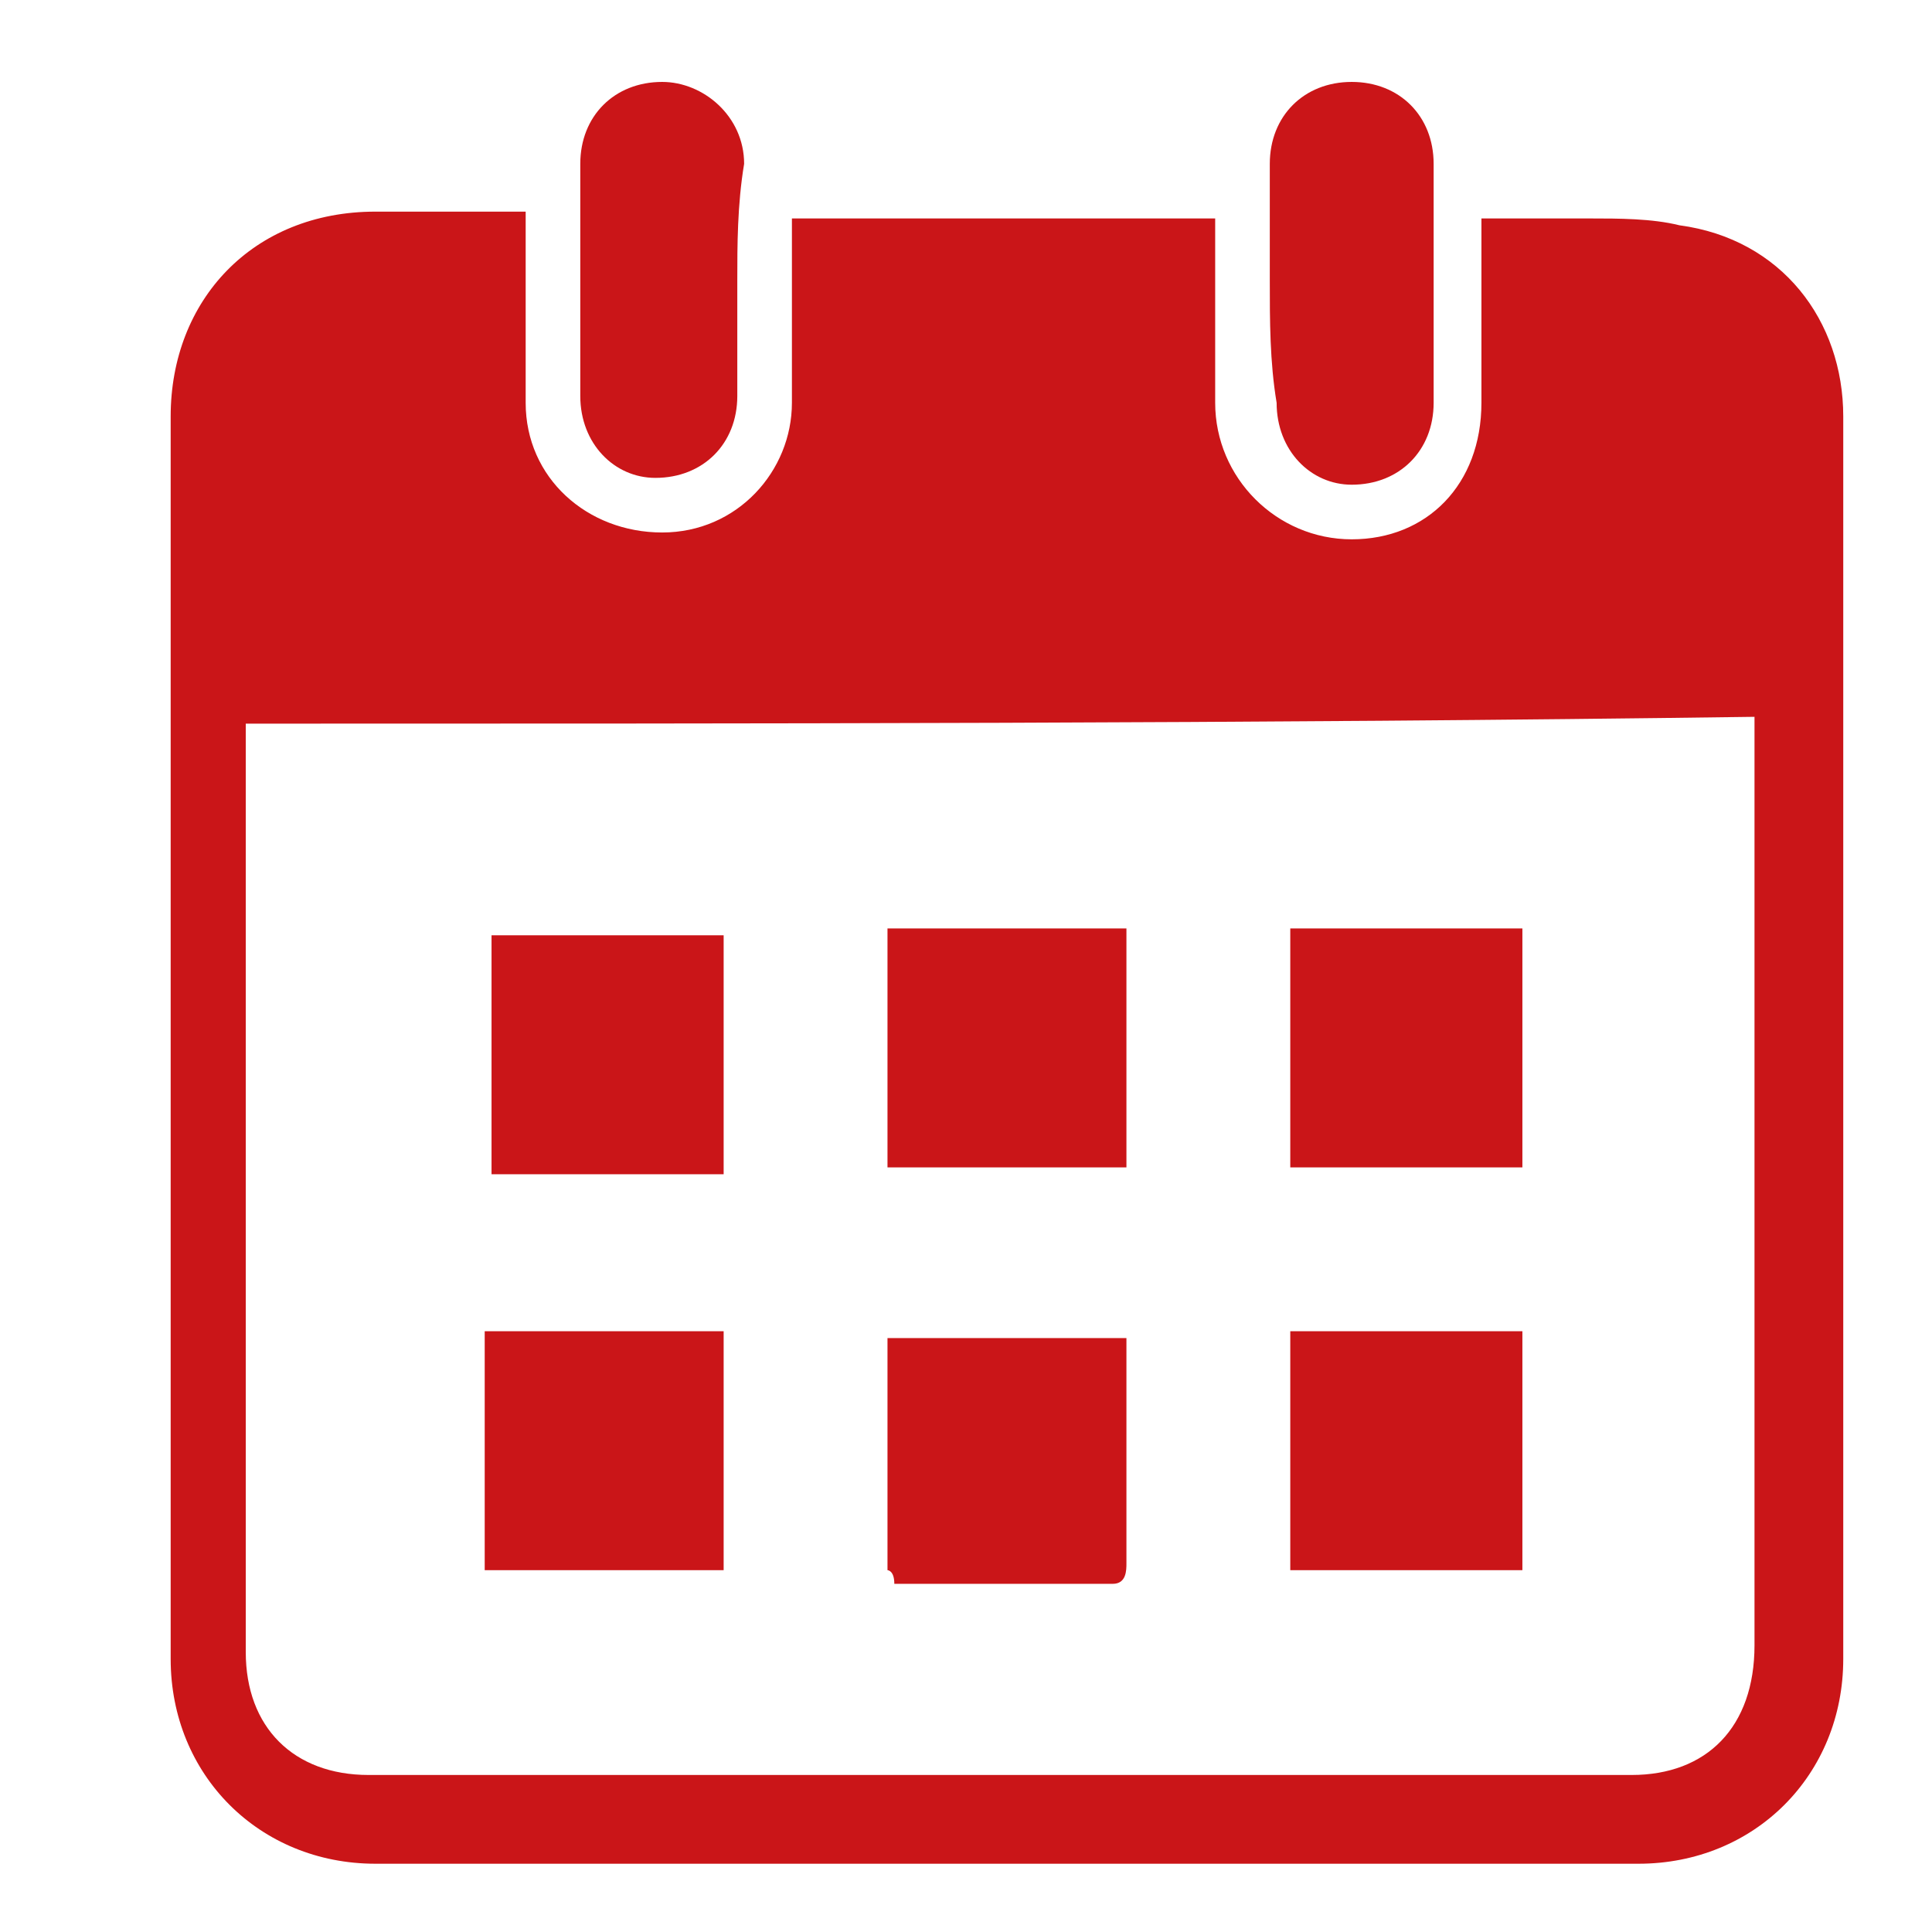 <?xml version="1.0" encoding="UTF-8"?> <svg xmlns="http://www.w3.org/2000/svg" xmlns:xlink="http://www.w3.org/1999/xlink" version="1.1" id="Calque_1" x="0px" y="0px" viewBox="0 0 28.3 28.3" style="enable-background:new 0 0 28.3 28.3;" xml:space="preserve"> <style type="text/css"> .st0{fill:#CA1518;} </style> <g> <path class="st0" d="M7.7,3.1c0,0.2,0,0.5,0,0.7c0,0.7,0,1.4,0,2.1c0,1.1,0.9,1.9,2,1.9s1.9-0.9,1.9-1.9c0-0.9,0-1.7,0-2.6 c0,0,0,0,0-0.1c2,0,4.1,0,6.2,0c0,0.1,0,0.2,0,0.3c0,0.8,0,1.6,0,2.4c0,1.1,0.9,2,2,2s1.9-0.8,1.9-2c0-0.8,0-1.6,0-2.3 c0-0.1,0-0.2,0-0.4c0.6,0,1.1,0,1.6,0c0.4,0,0.9,0,1.3,0.1C26.1,3.5,27,4.7,27,6.1c0,5,0,9.9,0,14.9c0,1.1,0,2.2,0,3.3 c0,1.7-1.3,3-3,3c-6.2,0-12.4,0-18.5,0c-1.7,0-3-1.3-3-3c0-6.1,0-12.1,0-18.2c0-1.7,1.2-3,3-3C6.2,3.1,6.9,3.1,7.7,3.1z M3.6,10.6 c0,0.1,0,0.2,0,0.3c0,4.4,0,8.9,0,13.3c0,1.1,0.7,1.8,1.8,1.8c6.2,0,12.4,0,18.5,0c1.1,0,1.8-0.7,1.8-1.9c0-4.4,0-8.9,0-13.3 c0-0.1,0-0.2,0-0.3C18.4,10.6,11,10.6,3.6,10.6z"></path> <path class="st0" d="M10.8,4.1c0,0.6,0,1.1,0,1.7c0,0.7-0.5,1.2-1.2,1.2C9,7,8.5,6.5,8.5,5.8c0-1.1,0-2.3,0-3.4 c0-0.7,0.5-1.2,1.2-1.2c0.6,0,1.2,0.5,1.2,1.2C10.8,3,10.8,3.6,10.8,4.1z"></path> <path class="st0" d="M18.6,4.1c0-0.6,0-1.1,0-1.7c0-0.7,0.5-1.2,1.2-1.2S21,1.7,21,2.4c0,1.2,0,2.3,0,3.5c0,0.7-0.5,1.2-1.2,1.2 c-0.6,0-1.1-0.5-1.1-1.2C18.6,5.3,18.6,4.7,18.6,4.1z"></path> <path class="st0" d="M13,23c0-1.1,0-2.3,0-3.4c1.2,0,2.3,0,3.5,0c0,0.3,0,0.6,0,0.9c0,0.8,0,1.6,0,2.4c0,0.1,0,0.3-0.2,0.3 c-1.1,0-2.1,0-3.2,0C13.1,23,13,23,13,23z"></path> <path class="st0" d="M16.5,17.1c-1.2,0-2.3,0-3.5,0c0-1.1,0-2.3,0-3.5c1.1,0,2.3,0,3.5,0C16.5,14.8,16.5,16,16.5,17.1z"></path> <path class="st0" d="M10.6,23c-1.2,0-2.3,0-3.5,0c0-1.2,0-2.3,0-3.5c1.1,0,2.3,0,3.5,0C10.6,20.7,10.6,21.8,10.6,23z"></path> <path class="st0" d="M22.3,23c-1.2,0-2.3,0-3.4,0c0-1.2,0-2.3,0-3.5c1.1,0,2.3,0,3.4,0C22.3,20.7,22.3,21.8,22.3,23z"></path> <path class="st0" d="M7.2,13.7c1.2,0,2.3,0,3.4,0c0,1.2,0,2.3,0,3.5c-1.1,0-2.3,0-3.4,0C7.2,16,7.2,14.9,7.2,13.7z"></path> <path class="st0" d="M22.3,17.1c-1.2,0-2.3,0-3.4,0c0-1.1,0-2.3,0-3.5c1.1,0,2.3,0,3.4,0C22.3,14.8,22.3,16,22.3,17.1z"></path> </g> </svg> 